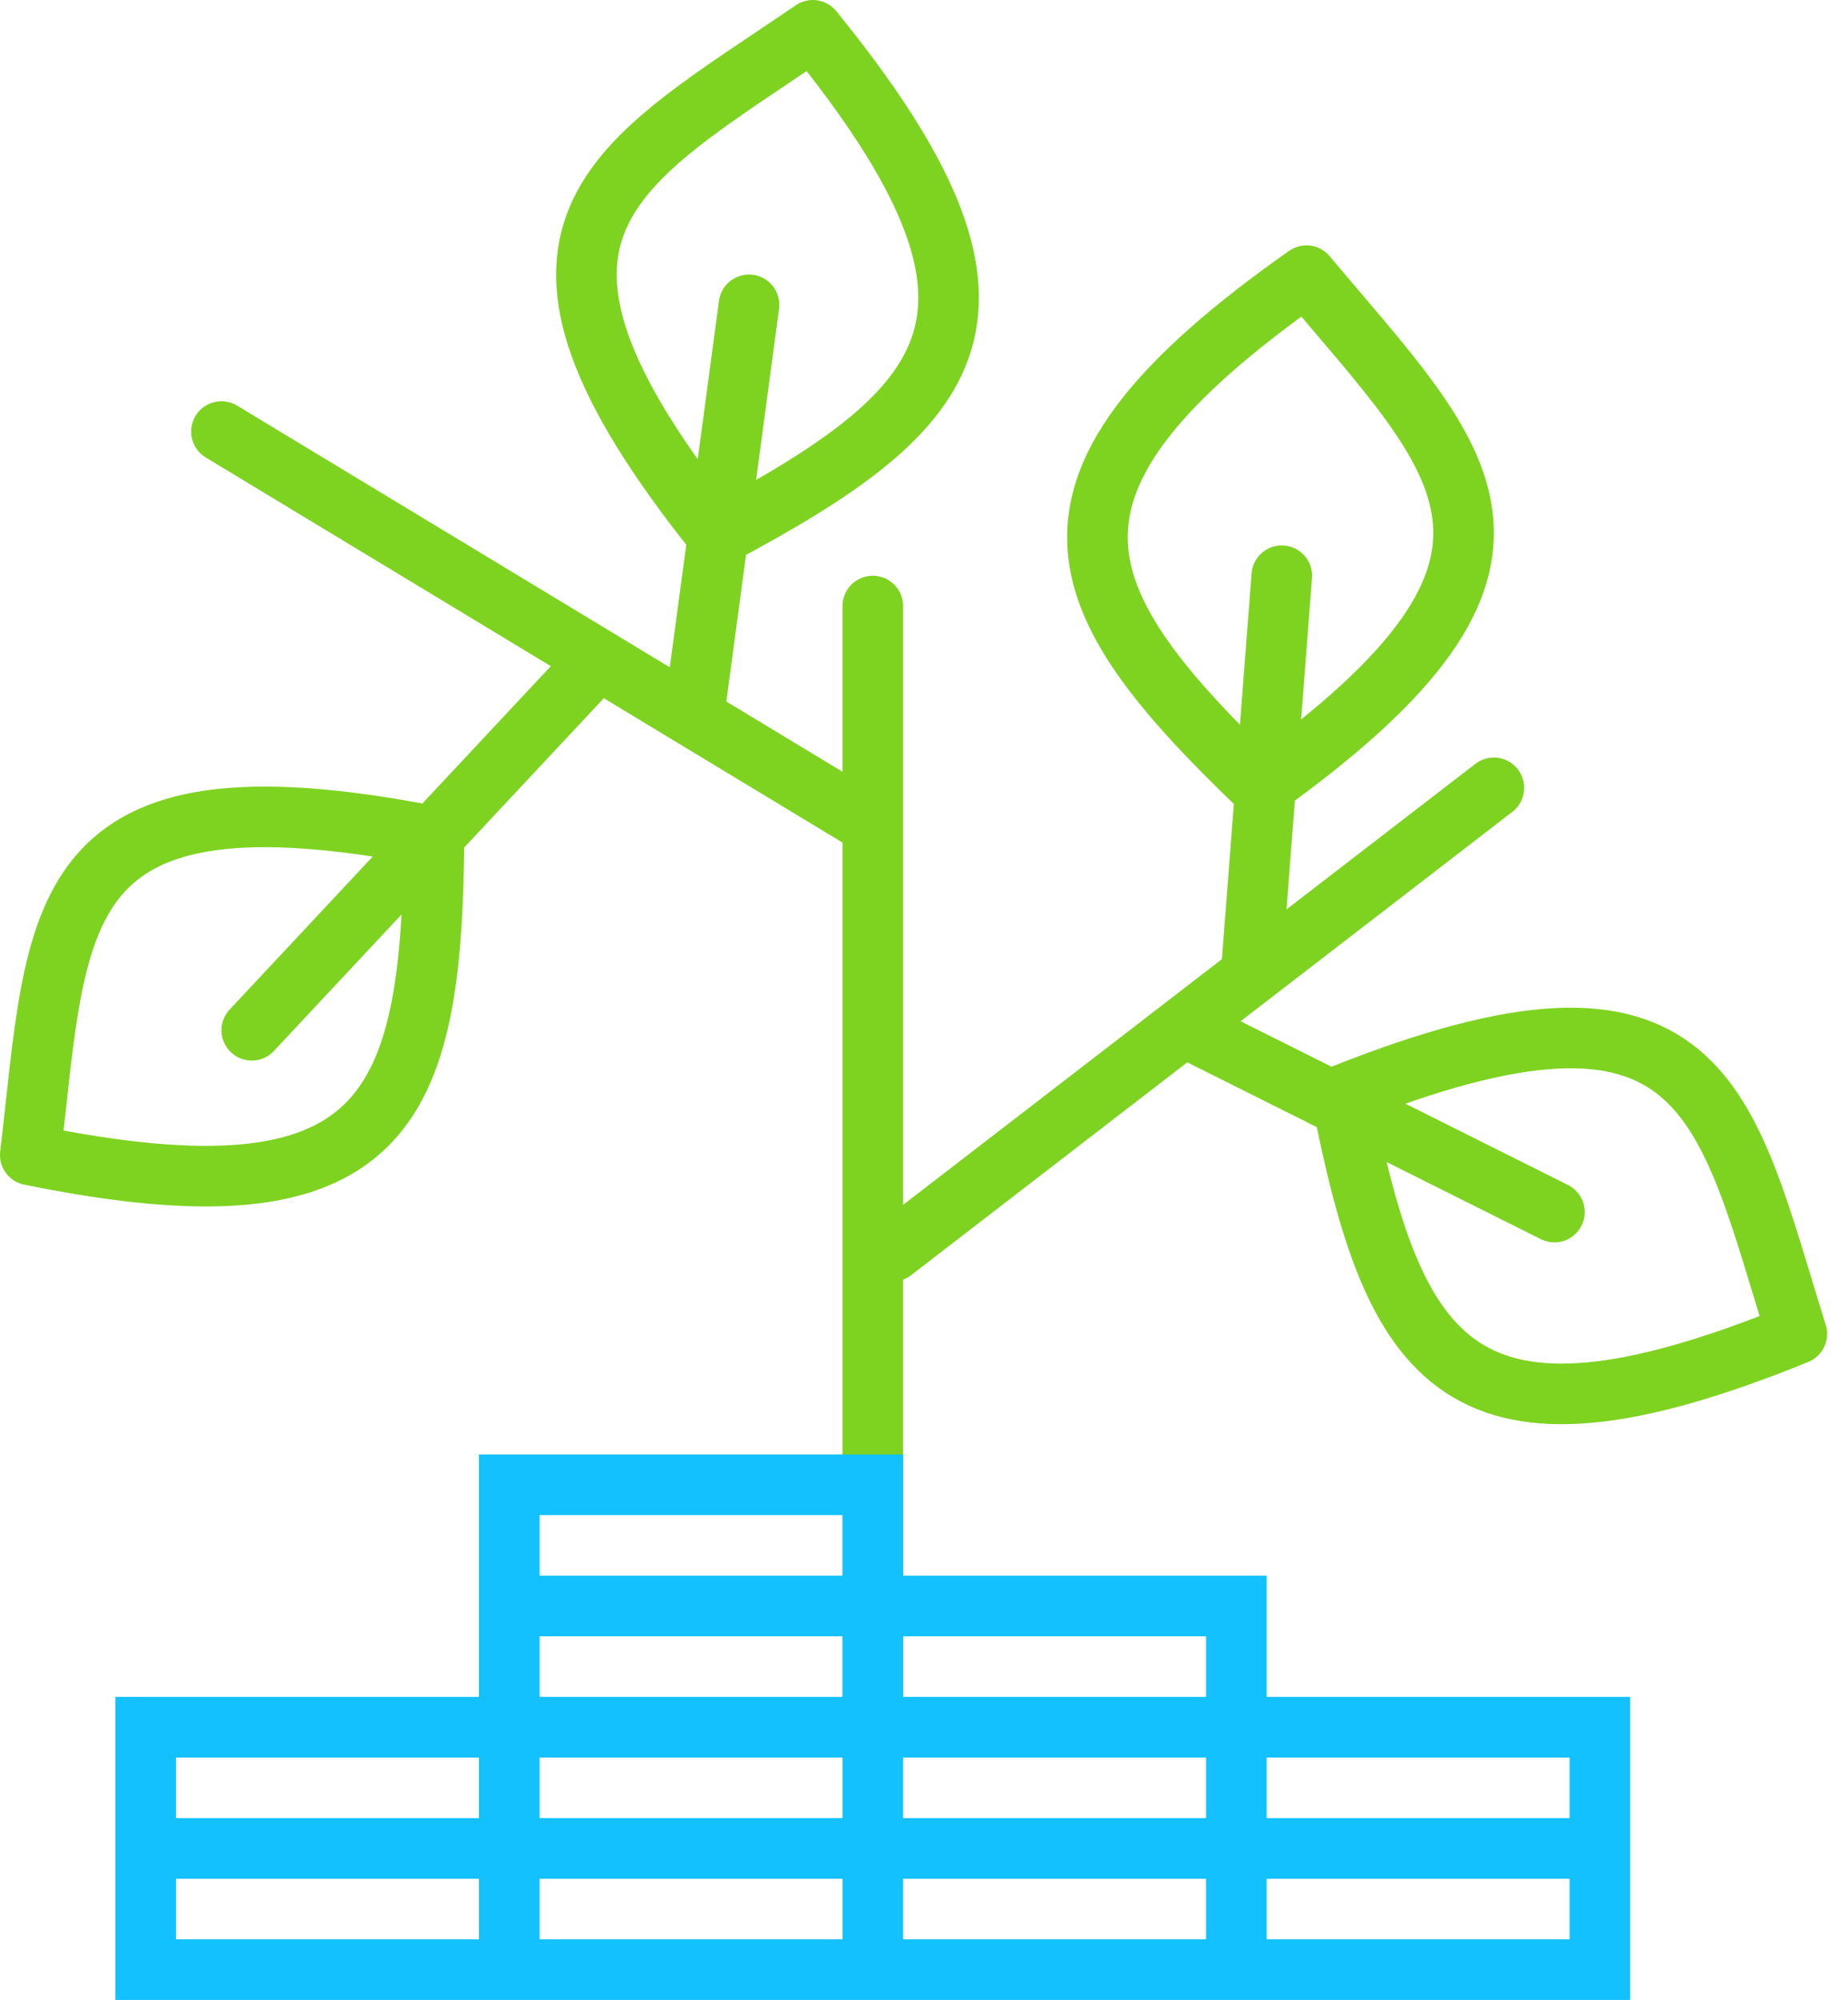 <svg xmlns="http://www.w3.org/2000/svg" width="61" height="66"><g fill="none" fill-rule="evenodd"><g><g transform="translate(-20 -17)"><circle cx="50" cy="50" r="50"/><g stroke="#7ED321" stroke-width="2" stroke-linecap="round" stroke-linejoin="round"><path d="M48.81 37v36m-4.086-45.94l-1.79 13.335M46.83 18c-6.605 4.513-11.298 6.51-3.138 16.678C51.687 30.426 54.426 27.344 46.83 18zm22.48 25L49.46 58.293m29.85 2.727c-2.387-7.635-2.925-12.706-15.034-7.87 1.732 8.887 3.88 12.406 15.035 7.87zm-52-29.778l21.5 13M21 55.115c.94-7.945.534-13.027 13.327-10.507C34.262 53.663 32.8 57.518 21 55.115zm42.125-29.018C68.257 32.234 72.23 35.43 61.617 43c-6.54-6.263-8.34-9.973 1.508-16.903zM28.31 51l11-11.758M71.31 57l-12-6m3-15l-1 13"/></g><g stroke="#13C1FE" stroke-width="2"><path d="M24.81 78h12v-4h-12zm12 0h12v-4h-12zm0-4h12v-4h-12zm0-4h12v-4h-12zm12 8h12v-4h-12zm12 0h12v-4h-12zm-36 4h12v-4h-12zm12 0h12v-4h-12zm12 0h12v-4h-12zm12 0h12v-4h-12zm-12-8h12v-4h-12z"/></g></g></g></g></svg>